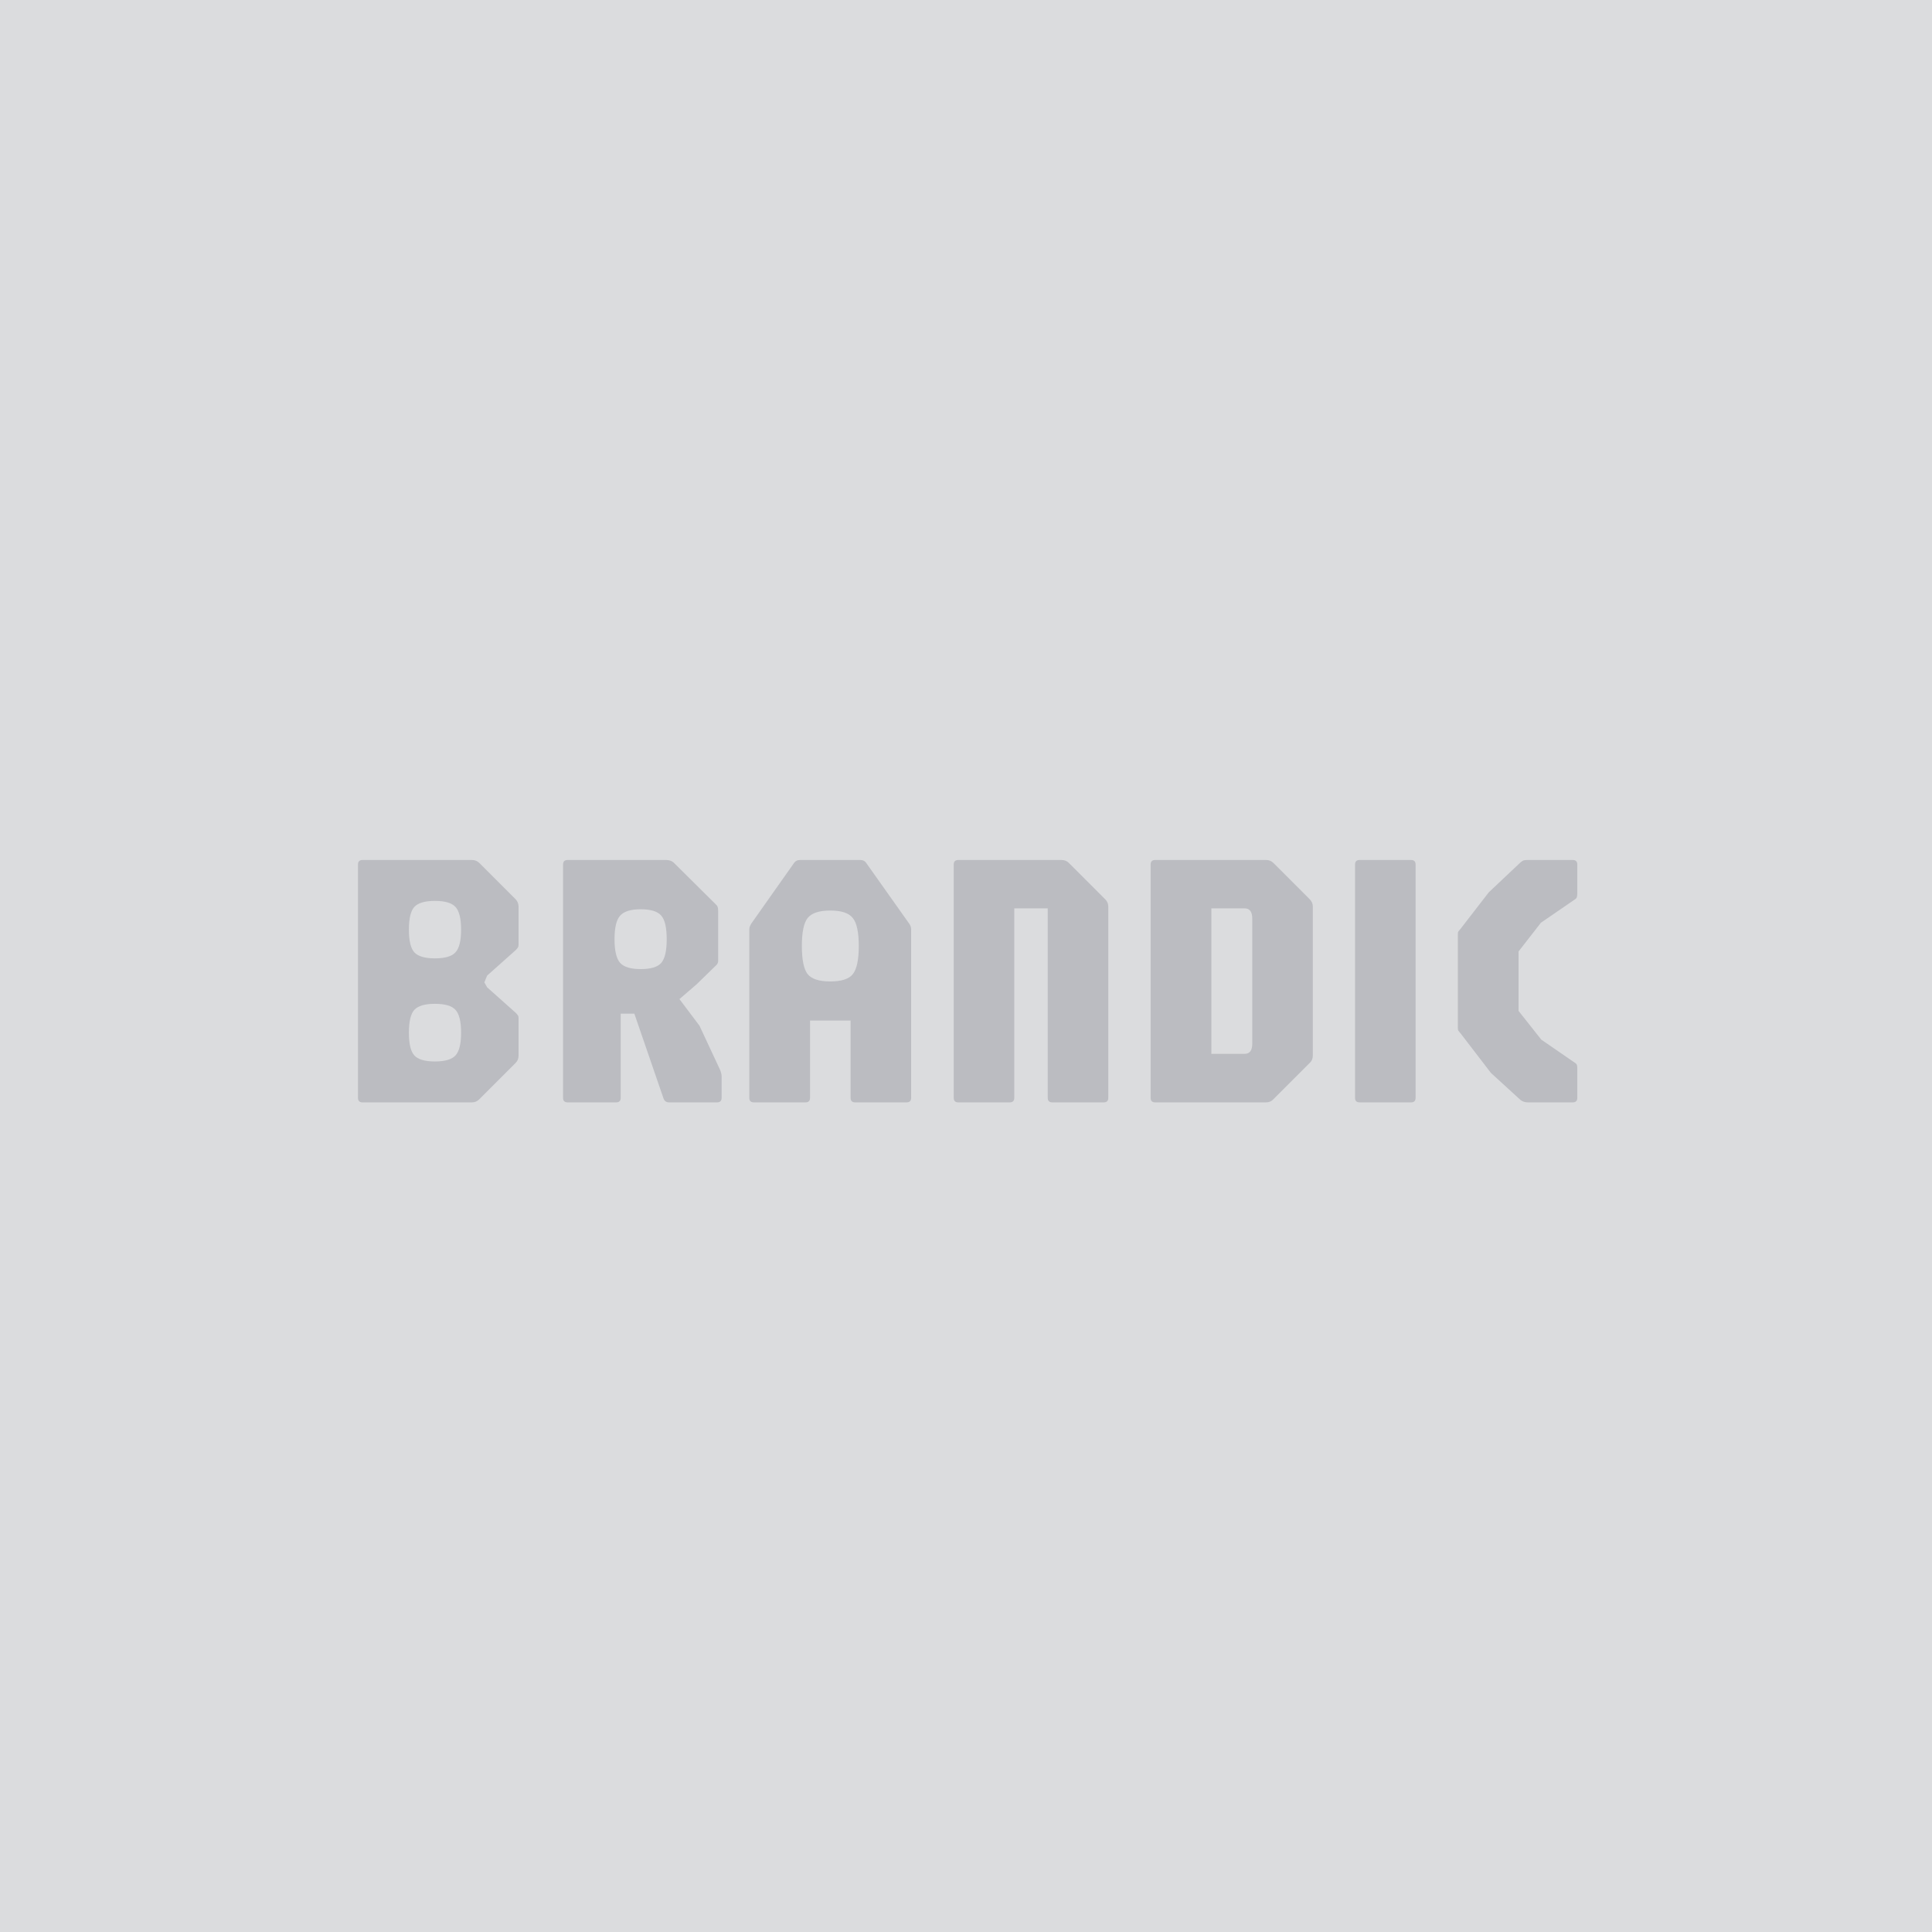 <svg width="340" height="340" viewBox="0 0 340 340" fill="none" xmlns="http://www.w3.org/2000/svg">
<rect width="340" height="340" fill="#DBDCDE"/>
<path d="M63.8 194C63.267 194 63 193.733 63 193.2V152.144C63 151.611 63.267 151.344 63.8 151.344H83.064C83.555 151.344 83.981 151.515 84.344 151.856L90.744 158.256C91.085 158.619 91.256 159.045 91.256 159.536V166.256C91.256 166.469 91.213 166.64 91.128 166.768C91.043 166.896 90.915 167.045 90.744 167.216L85.72 171.696L85.24 172.88L85.72 173.744L90.744 178.224C90.915 178.395 91.043 178.544 91.128 178.672C91.213 178.779 91.256 178.949 91.256 179.184V185.776C91.256 186.288 91.085 186.715 90.744 187.056L84.344 193.456C83.981 193.819 83.555 194 83.064 194H63.8ZM76.536 186.8C78.307 186.8 79.512 186.448 80.152 185.744C80.813 185.04 81.144 183.707 81.144 181.744C81.144 179.76 80.813 178.416 80.152 177.712C79.512 177.008 78.307 176.656 76.536 176.656C74.787 176.656 73.581 177.008 72.92 177.712C72.28 178.416 71.96 179.76 71.96 181.744C71.96 183.707 72.28 185.04 72.92 185.744C73.581 186.448 74.787 186.8 76.536 186.8ZM76.536 168.656C78.307 168.656 79.512 168.304 80.152 167.6C80.813 166.896 81.144 165.563 81.144 163.6C81.144 161.637 80.813 160.304 80.152 159.6C79.512 158.896 78.307 158.544 76.536 158.544C74.787 158.544 73.581 158.896 72.92 159.6C72.28 160.304 71.96 161.637 71.96 163.6C71.96 165.563 72.28 166.896 72.92 167.6C73.581 168.304 74.787 168.656 76.536 168.656ZM99.89 194C99.357 194 99.09 193.733 99.09 193.2V152.144C99.09 151.611 99.357 151.344 99.89 151.344H117.234C117.746 151.344 118.173 151.483 118.514 151.76L125.874 159.056C126.109 159.269 126.247 159.451 126.29 159.6C126.354 159.749 126.386 159.995 126.386 160.336V169.104C126.386 169.381 126.279 169.627 126.066 169.84L122.546 173.264L119.57 175.824L123.09 180.496L126.706 188.24C126.791 188.432 126.855 188.624 126.898 188.816C126.962 188.987 126.994 189.2 126.994 189.456V193.2C126.994 193.733 126.727 194 126.194 194H117.746C117.277 194 116.957 193.787 116.786 193.36L111.634 178.384H109.234V193.2C109.234 193.733 108.967 194 108.434 194H99.89ZM112.754 170.544C114.525 170.544 115.73 170.181 116.37 169.456C117.01 168.709 117.33 167.323 117.33 165.296C117.33 163.248 117.01 161.861 116.37 161.136C115.73 160.389 114.525 160.016 112.754 160.016C111.005 160.016 109.799 160.389 109.138 161.136C108.477 161.861 108.146 163.248 108.146 165.296C108.146 167.323 108.477 168.709 109.138 169.456C109.799 170.181 111.005 170.544 112.754 170.544ZM132.666 194C132.133 194 131.866 193.733 131.866 193.2V163.536C131.866 163.259 131.973 162.939 132.186 162.576L139.77 151.824C140.005 151.504 140.346 151.344 140.794 151.344H151.386C151.855 151.344 152.197 151.504 152.41 151.824L160.026 162.576C160.239 162.875 160.346 163.195 160.346 163.536V193.2C160.346 193.733 160.079 194 159.546 194H150.49C149.957 194 149.69 193.733 149.69 193.2V179.6H142.554V193.2C142.554 193.733 142.287 194 141.754 194H132.666ZM146.106 172.72C148.069 172.72 149.391 172.293 150.074 171.44C150.778 170.565 151.13 168.912 151.13 166.48C151.13 164.048 150.778 162.405 150.074 161.552C149.391 160.677 148.069 160.24 146.106 160.24C144.165 160.24 142.842 160.677 142.138 161.552C141.455 162.405 141.114 164.048 141.114 166.48C141.114 168.912 141.455 170.565 142.138 171.44C142.842 172.293 144.165 172.72 146.106 172.72ZM168.64 194C168.107 194 167.84 193.733 167.84 193.2V152.144C167.84 151.611 168.107 151.344 168.64 151.344H186.816C187.328 151.344 187.755 151.515 188.096 151.856L194.496 158.256C194.859 158.619 195.04 159.045 195.04 159.536V193.2C195.04 193.733 194.773 194 194.24 194H185.184C184.651 194 184.384 193.733 184.384 193.2V159.856H178.496V193.2C178.496 193.733 178.229 194 177.696 194H168.64ZM203.291 194C202.758 194 202.491 193.733 202.491 193.2V152.144C202.491 151.611 202.758 151.344 203.291 151.344H222.811C223.323 151.344 223.75 151.515 224.091 151.856L230.491 158.256C230.854 158.619 231.035 159.045 231.035 159.536V185.776C231.035 186.288 230.854 186.715 230.491 187.056L224.091 193.456C223.75 193.819 223.323 194 222.811 194H203.291ZM213.179 185.456H219.035C219.931 185.456 220.379 184.859 220.379 183.664V161.68C220.379 160.464 219.931 159.856 219.035 159.856H213.179V185.456ZM239.265 194C238.732 194 238.465 193.733 238.465 193.2V152.144C238.465 151.611 238.732 151.344 239.265 151.344H248.321C248.854 151.344 249.121 151.611 249.121 152.144V193.2C249.121 193.733 248.854 194 248.321 194H239.265ZM268.874 194C268.383 194 267.956 193.861 267.594 193.584L262.378 188.816L257.098 181.936C256.863 181.637 256.714 181.456 256.65 181.392C256.586 181.307 256.554 181.115 256.554 180.816V164.496C256.554 164.197 256.586 164.005 256.65 163.92C256.735 163.835 256.884 163.653 257.098 163.376L261.994 157.04L267.594 151.76C267.828 151.568 268.01 151.451 268.138 151.408C268.287 151.365 268.532 151.344 268.874 151.344H276.778C277.311 151.344 277.578 151.611 277.578 152.144V157.264C277.578 157.435 277.556 157.616 277.514 157.808C277.492 157.979 277.386 158.128 277.194 158.256L271.178 162.384L267.242 167.44V177.904L271.242 182.96L277.194 187.056C277.364 187.163 277.471 187.291 277.514 187.44C277.556 187.589 277.578 187.749 277.578 187.92V193.2C277.578 193.733 277.311 194 276.778 194H268.874Z" fill="#BBBCC1"/>
</svg>
